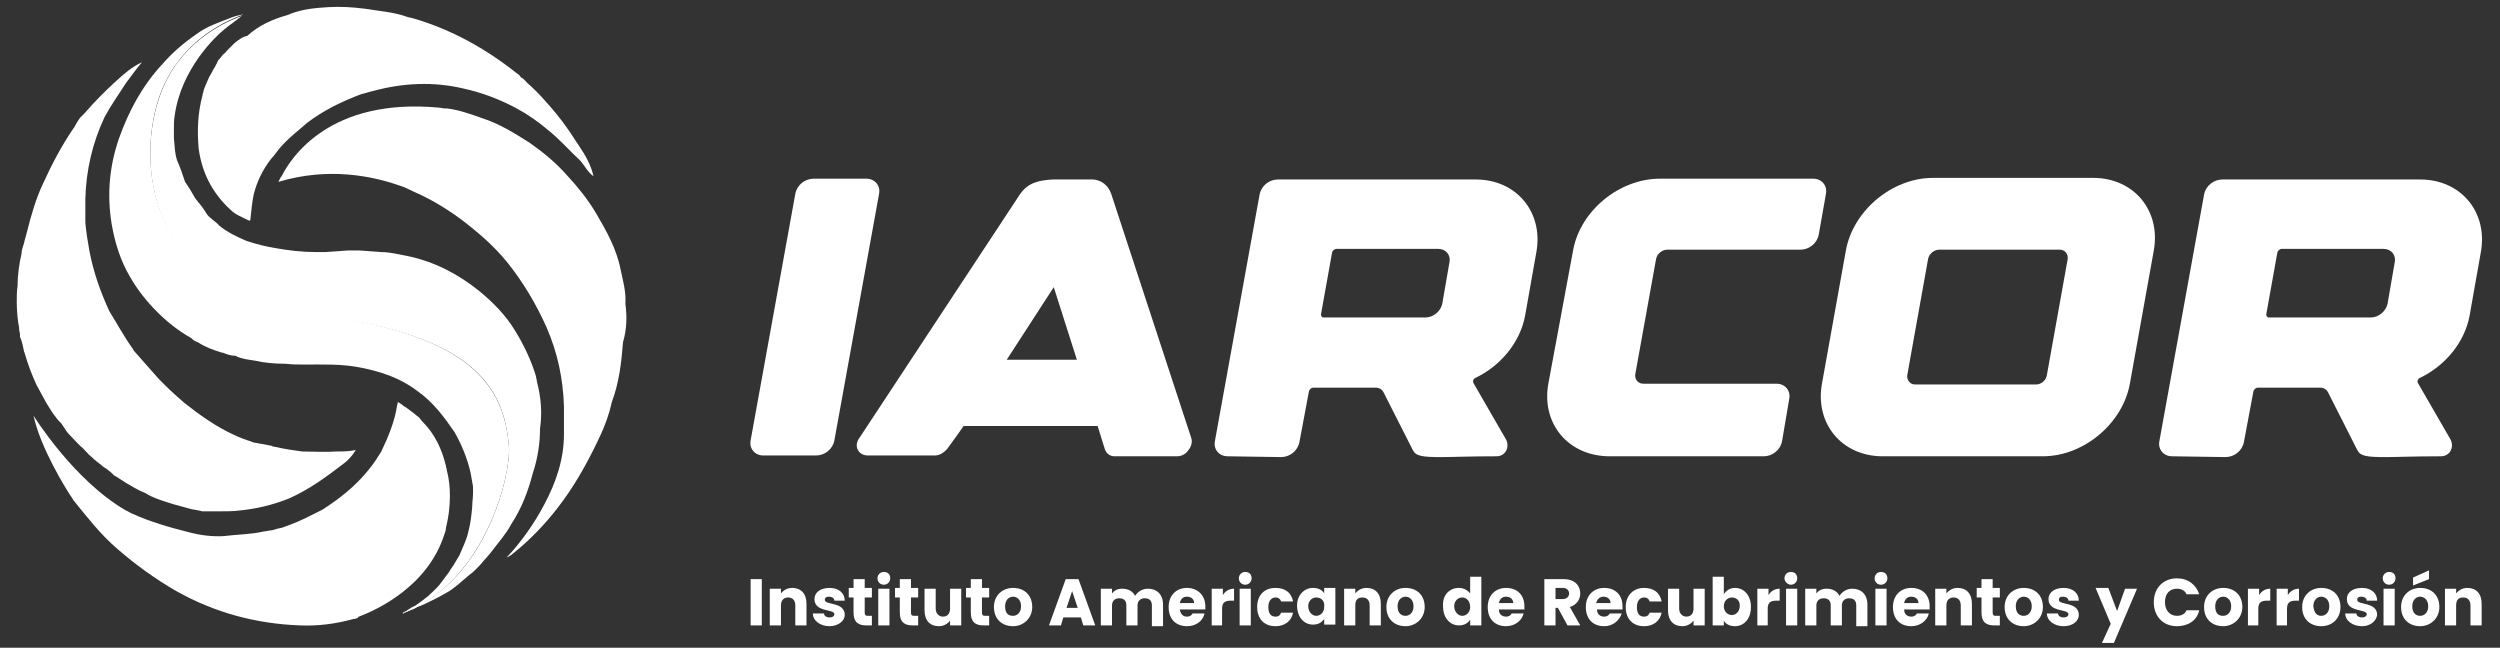 <?xml version="1.0" encoding="UTF-8"?>
<svg xmlns="http://www.w3.org/2000/svg" xmlns:xlink="http://www.w3.org/1999/xlink" version="1.1" id="Capa_1" x="0px" y="0px" viewBox="0 0 313.4 81.2" style="enable-background:new 0 0 313.4 81.2;" xml:space="preserve">
<rect x="0" y="0" width="313.4" height="81.2" fill="#333333" stroke="none"/>
<style type="text/css">
	.st0{fill:#FFFFFF;}
</style>
<g>
	<g>
		<path class="st0" d="M94.1,72.6h1.4v5.8h-1.4V72.6z"></path>
		<path class="st0" d="M99.7,75.9c0-0.6-0.3-1-0.9-1c-0.5,0-0.9,0.3-0.9,1v2.5h-1.4v-4.6h1.4v0.6c0.3-0.4,0.8-0.7,1.4-0.7    c1.1,0,1.8,0.7,1.8,2v2.7h-1.4V75.9z"></path>
		<path class="st0" d="M104,78.5c-1.2,0-2.1-0.7-2.1-1.6h1.4c0,0.3,0.3,0.5,0.7,0.5c0.4,0,0.6-0.2,0.6-0.4c0-0.7-2.5-0.2-2.5-1.9    c0-0.8,0.7-1.4,1.9-1.4c1.2,0,1.9,0.7,1.9,1.6h-1.3c0-0.3-0.3-0.5-0.7-0.5c-0.3,0-0.5,0.1-0.5,0.4c0,0.7,2.5,0.2,2.5,1.9    C105.9,77.8,105.1,78.5,104,78.5z"></path>
		<path class="st0" d="M107,74.9h-0.6v-1.2h0.6v-1.1h1.4v1.1h0.9v1.2h-0.9v1.9c0,0.3,0.1,0.4,0.4,0.4h0.5v1.2h-0.7    c-1,0-1.6-0.4-1.6-1.6V74.9z"></path>
		<path class="st0" d="M110,72.5c0-0.4,0.3-0.8,0.8-0.8c0.5,0,0.8,0.3,0.8,0.8c0,0.4-0.3,0.8-0.8,0.8C110.3,73.3,110,72.9,110,72.5z     M110.1,73.8h1.4v4.6h-1.4V73.8z"></path>
		<path class="st0" d="M112.8,74.9h-0.6v-1.2h0.6v-1.1h1.4v1.1h0.9v1.2h-0.9v1.9c0,0.3,0.1,0.4,0.4,0.4h0.5v1.2h-0.7    c-1,0-1.6-0.4-1.6-1.6V74.9z"></path>
		<path class="st0" d="M120.5,78.4h-1.4v-0.6c-0.3,0.4-0.8,0.7-1.4,0.7c-1.1,0-1.8-0.7-1.8-2v-2.7h1.4v2.5c0,0.6,0.4,1,0.9,1    c0.5,0,0.9-0.3,0.9-1v-2.5h1.4V78.4z"></path>
		<path class="st0" d="M121.7,74.9h-0.6v-1.2h0.6v-1.1h1.4v1.1h0.9v1.2h-0.9v1.9c0,0.3,0.1,0.4,0.4,0.4h0.5v1.2h-0.7    c-1,0-1.6-0.4-1.6-1.6V74.9z"></path>
		<path class="st0" d="M127,78.5c-1.4,0-2.4-0.9-2.4-2.4c0-1.5,1.1-2.4,2.4-2.4c1.4,0,2.4,0.9,2.4,2.4    C129.4,77.5,128.3,78.5,127,78.5z M127,77.2c0.5,0,1-0.4,1-1.2c0-0.8-0.5-1.2-1-1.2c-0.5,0-1,0.4-1,1.2    C126,76.9,126.4,77.2,127,77.2z"></path>
		<path class="st0" d="M135.5,77.4h-2.2l-0.3,1h-1.5l2.1-5.8h1.6l2.1,5.8h-1.5L135.5,77.4z M134.4,74.1l-0.7,2.1h1.4L134.4,74.1z"></path>
		<path class="st0" d="M144.4,75.9c0-0.6-0.3-0.9-0.9-0.9c-0.5,0-0.9,0.3-0.9,0.9v2.5h-1.4v-2.5c0-0.6-0.3-0.9-0.9-0.9    c-0.5,0-0.9,0.3-0.9,0.9v2.5H138v-4.6h1.4v0.6c0.3-0.4,0.7-0.6,1.3-0.6c0.7,0,1.3,0.3,1.6,0.9c0.3-0.5,0.9-0.9,1.6-0.9    c1.1,0,1.9,0.7,1.9,2v2.7h-1.4V75.9z"></path>
		<path class="st0" d="M148.8,78.5c-1.4,0-2.3-0.9-2.3-2.4c0-1.5,1-2.4,2.3-2.4c1.3,0,2.3,0.9,2.3,2.3c0,0.1,0,0.3,0,0.4h-3.2    c0.1,0.6,0.4,0.9,0.9,0.9c0.4,0,0.6-0.2,0.7-0.4h1.5C150.8,77.8,150,78.5,148.8,78.5z M147.9,75.6h1.8c0-0.5-0.4-0.8-0.9-0.8    C148.3,74.8,148,75.1,147.9,75.6z"></path>
		<path class="st0" d="M153.3,78.4h-1.4v-4.6h1.4v0.8c0.3-0.5,0.8-0.8,1.4-0.8v1.5h-0.4c-0.7,0-1.1,0.2-1.1,1V78.4z"></path>
		<path class="st0" d="M155.3,72.5c0-0.4,0.3-0.8,0.8-0.8c0.5,0,0.8,0.3,0.8,0.8c0,0.4-0.3,0.8-0.8,0.8    C155.6,73.3,155.3,72.9,155.3,72.5z M155.4,73.8h1.4v4.6h-1.4V73.8z"></path>
		<path class="st0" d="M159.9,73.7c1.2,0,2,0.6,2.2,1.7h-1.5c-0.1-0.3-0.3-0.5-0.7-0.5c-0.5,0-0.9,0.4-0.9,1.2s0.3,1.2,0.9,1.2    c0.4,0,0.6-0.2,0.7-0.5h1.5c-0.2,1.1-1.1,1.7-2.2,1.7c-1.4,0-2.3-0.9-2.3-2.4C157.6,74.6,158.5,73.7,159.9,73.7z"></path>
		<path class="st0" d="M164.6,73.7c0.7,0,1.2,0.3,1.4,0.7v-0.7h1.4v4.6h-1.4v-0.7c-0.3,0.4-0.7,0.7-1.4,0.7c-1.1,0-2-0.9-2-2.4    C162.6,74.6,163.5,73.7,164.6,73.7z M165,74.9c-0.5,0-1,0.4-1,1.1c0,0.7,0.5,1.2,1,1.2c0.5,0,1-0.4,1-1.1    C166.1,75.3,165.6,74.9,165,74.9z"></path>
		<path class="st0" d="M171.7,75.9c0-0.6-0.3-1-0.9-1s-0.9,0.3-0.9,1v2.5h-1.4v-4.6h1.4v0.6c0.3-0.4,0.8-0.7,1.4-0.7    c1.1,0,1.8,0.7,1.8,2v2.7h-1.4V75.9z"></path>
		<path class="st0" d="M176.2,78.5c-1.4,0-2.4-0.9-2.4-2.4c0-1.5,1.1-2.4,2.4-2.4c1.4,0,2.4,0.9,2.4,2.4    C178.6,77.5,177.5,78.5,176.2,78.5z M176.2,77.2c0.5,0,1-0.4,1-1.2c0-0.8-0.5-1.2-1-1.2c-0.5,0-1,0.4-1,1.2    C175.2,76.9,175.7,77.2,176.2,77.2z"></path>
		<path class="st0" d="M182.9,73.7c0.6,0,1.1,0.3,1.4,0.7v-2.1h1.4v6.1h-1.4v-0.7c-0.3,0.4-0.7,0.7-1.4,0.7c-1.1,0-2-0.9-2-2.4    C180.8,74.6,181.7,73.7,182.9,73.7z M183.3,74.9c-0.5,0-1,0.4-1,1.1c0,0.7,0.5,1.2,1,1.2c0.5,0,1-0.4,1-1.1    C184.3,75.3,183.8,74.9,183.3,74.9z"></path>
		<path class="st0" d="M188.8,78.5c-1.4,0-2.3-0.9-2.3-2.4c0-1.5,1-2.4,2.3-2.4c1.4,0,2.3,0.9,2.3,2.3c0,0.1,0,0.3,0,0.4h-3.2    c0,0.6,0.4,0.9,0.9,0.9c0.4,0,0.6-0.2,0.7-0.4h1.5C190.8,77.8,189.9,78.5,188.8,78.5z M187.9,75.6h1.8c0-0.5-0.4-0.8-0.9-0.8    C188.3,74.8,188,75.1,187.9,75.6z"></path>
		<path class="st0" d="M196,72.6c1.4,0,2.1,0.8,2.1,1.8c0,0.7-0.4,1.4-1.3,1.7l1.3,2.3h-1.6l-1.2-2.2H195v2.2h-1.4v-5.8H196z     M195.9,73.7H195v1.4h0.9c0.5,0,0.8-0.3,0.8-0.7C196.7,74,196.4,73.7,195.9,73.7z"></path>
		<path class="st0" d="M201.1,78.5c-1.4,0-2.3-0.9-2.3-2.4c0-1.5,1-2.4,2.3-2.4c1.4,0,2.3,0.9,2.3,2.3c0,0.1,0,0.3,0,0.4h-3.2    c0,0.6,0.4,0.9,0.9,0.9c0.4,0,0.6-0.2,0.7-0.4h1.5C203,77.8,202.2,78.5,201.1,78.5z M200.1,75.6h1.8c0-0.5-0.4-0.8-0.9-0.8    C200.6,74.8,200.2,75.1,200.1,75.6z"></path>
		<path class="st0" d="M206.1,73.7c1.2,0,2,0.6,2.2,1.7h-1.5c-0.1-0.3-0.3-0.5-0.7-0.5c-0.5,0-0.9,0.4-0.9,1.2s0.3,1.2,0.9,1.2    c0.4,0,0.6-0.2,0.7-0.5h1.5c-0.2,1.1-1.1,1.7-2.2,1.7c-1.4,0-2.3-0.9-2.3-2.4C203.8,74.6,204.8,73.7,206.1,73.7z"></path>
		<path class="st0" d="M213.7,78.4h-1.4v-0.6c-0.3,0.4-0.8,0.7-1.4,0.7c-1.1,0-1.8-0.7-1.8-2v-2.7h1.4v2.5c0,0.6,0.4,1,0.9,1    c0.5,0,0.9-0.3,0.9-1v-2.5h1.4V78.4z"></path>
		<path class="st0" d="M217.5,73.7c1.1,0,2,0.9,2,2.4c0,1.5-0.9,2.4-2,2.4c-0.7,0-1.2-0.3-1.4-0.7v0.6h-1.4v-6.1h1.4v2.2    C216.4,74,216.9,73.7,217.5,73.7z M217.1,74.9c-0.5,0-1,0.4-1,1.1c0,0.7,0.5,1.1,1,1.1c0.5,0,1-0.4,1-1.2    C218.1,75.3,217.7,74.9,217.1,74.9z"></path>
		<path class="st0" d="M221.7,78.4h-1.4v-4.6h1.4v0.8c0.3-0.5,0.8-0.8,1.4-0.8v1.5h-0.4c-0.7,0-1.1,0.2-1.1,1V78.4z"></path>
		<path class="st0" d="M223.7,72.5c0-0.4,0.3-0.8,0.8-0.8c0.5,0,0.8,0.3,0.8,0.8c0,0.4-0.3,0.8-0.8,0.8    C224.1,73.3,223.7,72.9,223.7,72.5z M223.9,73.8h1.4v4.6h-1.4V73.8z"></path>
		<path class="st0" d="M232.7,75.9c0-0.6-0.3-0.9-0.9-0.9c-0.5,0-0.9,0.3-0.9,0.9v2.5h-1.4v-2.5c0-0.6-0.3-0.9-0.9-0.9    c-0.5,0-0.9,0.3-0.9,0.9v2.5h-1.4v-4.6h1.4v0.6c0.3-0.4,0.7-0.6,1.3-0.6c0.7,0,1.3,0.3,1.6,0.9c0.3-0.5,0.9-0.9,1.6-0.9    c1.1,0,1.9,0.7,1.9,2v2.7h-1.4V75.9z"></path>
		<path class="st0" d="M235,72.5c0-0.4,0.3-0.8,0.8-0.8c0.5,0,0.8,0.3,0.8,0.8c0,0.4-0.3,0.8-0.8,0.8C235.3,73.3,235,72.9,235,72.5z     M235.1,73.8h1.4v4.6h-1.4V73.8z"></path>
		<path class="st0" d="M239.6,78.5c-1.4,0-2.3-0.9-2.3-2.4c0-1.5,1-2.4,2.3-2.4c1.4,0,2.3,0.9,2.3,2.3c0,0.1,0,0.3,0,0.4h-3.2    c0,0.6,0.4,0.9,0.9,0.9c0.4,0,0.6-0.2,0.7-0.4h1.5C241.6,77.8,240.7,78.5,239.6,78.5z M238.7,75.6h1.8c0-0.5-0.4-0.8-0.9-0.8    C239.1,74.8,238.8,75.1,238.7,75.6z"></path>
		<path class="st0" d="M245.8,75.9c0-0.6-0.3-1-0.9-1c-0.5,0-0.9,0.3-0.9,1v2.5h-1.4v-4.6h1.4v0.6c0.3-0.4,0.8-0.7,1.4-0.7    c1.1,0,1.8,0.7,1.8,2v2.7h-1.4V75.9z"></path>
		<path class="st0" d="M248.4,74.9h-0.6v-1.2h0.6v-1.1h1.4v1.1h0.9v1.2h-0.9v1.9c0,0.3,0.1,0.4,0.4,0.4h0.5v1.2h-0.7    c-1,0-1.6-0.4-1.6-1.6V74.9z"></path>
		<path class="st0" d="M253.7,78.5c-1.4,0-2.4-0.9-2.4-2.4c0-1.5,1.1-2.4,2.4-2.4c1.4,0,2.4,0.9,2.4,2.4    C256.1,77.5,255,78.5,253.7,78.5z M253.7,77.2c0.5,0,1-0.4,1-1.2c0-0.8-0.5-1.2-1-1.2c-0.5,0-1,0.4-1,1.2    C252.7,76.9,253.2,77.2,253.7,77.2z"></path>
		<path class="st0" d="M258.7,78.5c-1.2,0-2.1-0.7-2.1-1.6h1.4c0,0.3,0.3,0.5,0.7,0.5c0.4,0,0.6-0.2,0.6-0.4c0-0.7-2.5-0.2-2.5-1.9    c0-0.8,0.7-1.4,1.9-1.4c1.2,0,1.9,0.7,1.9,1.6h-1.3c0-0.3-0.3-0.5-0.7-0.5c-0.3,0-0.5,0.1-0.5,0.4c0,0.7,2.5,0.2,2.5,1.9    C260.6,77.8,259.9,78.5,258.7,78.5z"></path>
		<path class="st0" d="M266.4,73.8h1.5l-2.9,6.8h-1.5l1.1-2.4l-1.9-4.5h1.6l1.1,2.9L266.4,73.8z"></path>
		<path class="st0" d="M272.9,72.5c1.4,0,2.4,0.8,2.8,2h-1.6c-0.2-0.5-0.7-0.7-1.2-0.7c-0.9,0-1.5,0.6-1.5,1.7c0,1,0.6,1.7,1.5,1.7    c0.5,0,1-0.2,1.2-0.7h1.6c-0.3,1.3-1.4,2-2.8,2c-1.7,0-2.9-1.2-2.9-3C270,73.7,271.2,72.5,272.9,72.5z"></path>
		<path class="st0" d="M278.7,78.5c-1.4,0-2.4-0.9-2.4-2.4c0-1.5,1.1-2.4,2.4-2.4c1.4,0,2.4,0.9,2.4,2.4    C281.1,77.5,280,78.5,278.7,78.5z M278.7,77.2c0.5,0,1-0.4,1-1.2c0-0.8-0.5-1.2-1-1.2c-0.5,0-1,0.4-1,1.2    C277.7,76.9,278.1,77.2,278.7,77.2z"></path>
		<path class="st0" d="M283.2,78.4h-1.4v-4.6h1.4v0.8c0.3-0.5,0.8-0.8,1.4-0.8v1.5h-0.4c-0.7,0-1.1,0.2-1.1,1V78.4z"></path>
		<path class="st0" d="M286.8,78.4h-1.4v-4.6h1.4v0.8c0.3-0.5,0.8-0.8,1.4-0.8v1.5h-0.4c-0.7,0-1.1,0.2-1.1,1V78.4z"></path>
		<path class="st0" d="M291,78.5c-1.4,0-2.4-0.9-2.4-2.4c0-1.5,1.1-2.4,2.4-2.4c1.4,0,2.4,0.9,2.4,2.4    C293.4,77.5,292.4,78.5,291,78.5z M291,77.2c0.5,0,1-0.4,1-1.2c0-0.8-0.5-1.2-1-1.2c-0.5,0-1,0.4-1,1.2    C290.1,76.9,290.5,77.2,291,77.2z"></path>
		<path class="st0" d="M296.1,78.5c-1.2,0-2.1-0.7-2.1-1.6h1.4c0,0.3,0.3,0.5,0.7,0.5c0.4,0,0.6-0.2,0.6-0.4c0-0.7-2.5-0.2-2.5-1.9    c0-0.8,0.7-1.4,1.9-1.4c1.2,0,1.9,0.7,1.9,1.6h-1.3c0-0.3-0.3-0.5-0.7-0.5c-0.3,0-0.5,0.1-0.5,0.4c0,0.7,2.5,0.2,2.5,1.9    C297.9,77.8,297.2,78.5,296.1,78.5z"></path>
		<path class="st0" d="M298.7,72.5c0-0.4,0.3-0.8,0.8-0.8c0.5,0,0.8,0.3,0.8,0.8c0,0.4-0.3,0.8-0.8,0.8    C299,73.3,298.7,72.9,298.7,72.5z M298.8,73.8h1.4v4.6h-1.4V73.8z"></path>
		<path class="st0" d="M303.4,78.5c-1.4,0-2.4-0.9-2.4-2.4c0-1.5,1.1-2.4,2.4-2.4c1.4,0,2.4,0.9,2.4,2.4    C305.8,77.5,304.7,78.5,303.4,78.5z M303.4,77.2c0.5,0,1-0.4,1-1.2c0-0.8-0.5-1.2-1-1.2c-0.5,0-1,0.4-1,1.2    C302.4,76.9,302.9,77.2,303.4,77.2z M304.5,71.5v1.1l-2,0.8v-1L304.5,71.5z"></path>
		<path class="st0" d="M309.7,75.9c0-0.6-0.3-1-0.9-1s-0.9,0.3-0.9,1v2.5h-1.4v-4.6h1.4v0.6c0.3-0.4,0.8-0.7,1.4-0.7    c1.1,0,1.8,0.7,1.8,2v2.7h-1.4V75.9z"></path>
	</g>
	<g>
		<path class="st0" d="M29.4,5.4c-0.1,0.1-0.1,0.1-0.2,0.2c-0.1,0.1-0.2,0.2-0.3,0.3c-0.1,0.1-0.3,0.3-0.4,0.4    c-0.2,0.2-0.3,0.4-0.5,0.5c-0.2,0.2-0.3,0.4-0.5,0.6c-0.1,0.1-0.2,0.2-0.2,0.3c0,0,0,0.1-0.1,0.1c0,0,0,0.1,0,0.1    c0,0.1-0.1,0.1-0.1,0.2C27.1,8.1,27,8.2,27,8.3c-0.1,0.2-0.3,0.4-0.4,0.7c-0.1,0.2-0.3,0.5-0.4,0.7s-0.2,0.5-0.3,0.7    c-0.1,0.2-0.2,0.5-0.3,0.7c0,0.1-0.1,0.2-0.1,0.4c0,0.1-0.1,0.2-0.1,0.4c-0.6,2.2-0.7,4.4-0.5,6.7c0.4,3,1.7,5.6,4,7.7    c0.6,0.6,1.4,0.9,2.2,1.3c0.2,0.1,0.3,0.1,0.3-0.2c0.1-1,0.2-2,0.4-3c0.4-1.6,1.1-3.1,2.2-4.5c0.5-0.5,0.8-1.1,1.4-1.7    c1-1.1,2.1-1.9,3.1-2.8c2.1-1.6,4.4-2.7,6.8-3.6c0.5-0.1,1-0.3,1.5-0.4c3.7-1,7.5-1.2,11.3-0.3c2.3,0.5,4.4,1.3,6.5,2.4    c1.5,0.8,2.8,1.7,4.1,2.8c1.5,1.2,2.7,2.6,4.1,3.9c0.5,0.6,0.9,1.4,1.6,1.9c-0.3-1.4-1-2.6-1.8-3.8c-0.5-0.7-0.9-1.4-1.4-2.1    c-0.9-1.3-1.9-2.5-2.9-3.6c-0.7-0.8-1.4-1.5-2.2-2.2c-0.3-0.3-0.5-0.6-0.8-0.7c-0.1-0.2-0.3-0.4-0.5-0.5c-3.9-3.1-8.2-5.5-13-6.9    c-0.3-0.1-0.6-0.1-0.8-0.2c-1.7-0.6-3.4-0.7-5.2-1c-1.6-0.2-3.1-0.3-4.7-0.2c-1.8,0.1-3.5,0.3-5.1,1c-1.8,0.5-3.6,1.3-5,2.6    C30.4,4.6,29.9,5,29.4,5.4C29.4,5.4,29.4,5.4,29.4,5.4z M50.5,5C50.5,5,50.5,5,50.5,5C50.5,5,50.5,5,50.5,5C50.5,5,50.5,5,50.5,5z     M45.5,1.1C45.5,1.1,45.5,1.1,45.5,1.1C45.5,1.1,45.5,1.1,45.5,1.1C45.5,1.1,45.5,1.1,45.5,1.1z"></path>
		<path class="st0" d="M78.4,38.1c0.1-1.5-0.3-2.9-0.6-4.3c-0.5-2.6-1.8-4.9-3.1-7.1c-1-1.7-2.3-3.3-3.6-4.7c-1.4-1.6-3-2.9-4.7-4.1    c-1.9-1.2-3.8-2.4-6-3.1c-1.4-0.5-2.8-1-4.3-1.2l0,0c0,0,0,0,0,0c-0.1,0-0.1,0-0.2,0c0,0-0.3,0-0.8-0.1    c-13.7-1.3-18.6,6.2-19.8,8.6c0,0-0.1,0.1-0.1,0.1c0,0,0,0,0,0c-0.2,0.4-0.3,0.6-0.3,0.6c6.3-1.9,11.8-0.7,15,0.4    c0.7,0.2,1.3,0.5,1.9,0.8c2.1,0.9,4.1,2.1,6,3.5c2.1,1.6,4.1,3.3,5.8,5.4c2,2.5,3.6,5.2,4.9,8.1c1.4,3.2,2.1,6.5,2.2,10    c0,1,0,2,0,3c0,0.1,0,0.3,0,0.4c0,3.2-1,6.1-2.5,8.9c-1.2,2.3-2.9,4.7-4.7,6.6c0.2-0.1,0.6-0.3,0.8-0.5c2.5-2,4.6-4.3,6.4-6.8    c1.8-2.5,3.3-5.3,4.6-8.1c0.6-1.3,1.1-2.7,1.4-4.1c0.9-2.4,1.2-4.9,1.4-7.5C78.6,41.2,78.6,39.6,78.4,38.1z M59.8,20.4    C59.8,20.4,59.8,20.4,59.8,20.4C59.8,20.4,59.8,20.4,59.8,20.4C59.8,20.4,59.8,20.4,59.8,20.4z"></path>
		<path class="st0" d="M45,77.3c2.1-0.8,8.6-3.7,10.7-10.3c0.1-0.3,0.2-0.5,0.2-0.8c0.3-1.2,0.5-2.6,0.5-4l0,0    c0-1.1-0.1-2.2-0.4-3.3c0-0.2-0.1-0.3-0.1-0.5c-0.5-2.1-1.4-4-2.9-5.5c-0.2-0.2-0.3-0.4-0.5-0.6c0,0,0,0,0,0    c-0.3-0.2-0.6-0.5-0.9-0.7c-0.3-0.2-0.6-0.5-1-0.7c-0.2-0.2-0.4-0.3-0.7-0.5c-0.1,0.1,0,0.2-0.1,0.3c-0.3,2.1-1.1,4-2,5.9    c-0.5,0.8-1,1.6-1.6,2.3c-1.6,2-3.6,3.6-5.8,5c-1.4,0.7-2.7,1.4-4.1,1.9c-0.3,0.1-0.5,0.2-0.8,0.3c-0.2,0.1-0.5,0.1-0.8,0.2    c-0.3,0.1-0.6,0.2-0.9,0.2c-0.4,0.1-0.7,0.1-1.1,0.2c-1.5,0.3-3,0.3-4.6,0.5c-1.5,0.1-3-0.1-4.5-0.5c-2.4-0.6-4.8-1.3-7-2.3    c-0.3-0.1-0.5-0.3-0.8-0.4C9.2,60.2,4.2,52.1,4.2,52.1c0.9,4.2,4.3,9.5,4.3,9.5l0,0c0.2,0.4,0.5,0.7,0.7,1.1    c1.7,2.1,3.4,4.3,5.5,6.1c2.3,2,4.8,3.8,7.4,5.3c4.8,2.7,10,4.1,15.5,4.3c2.3,0.1,4.5-0.2,6.7-0.8l0,0c0,0,0,0,0.1,0    c0.1,0,0.2-0.1,0.4-0.1C44.9,77.4,44.9,77.3,45,77.3z M38.7,68.5C38.7,68.5,38.7,68.5,38.7,68.5C38.7,68.5,38.7,68.5,38.7,68.5    C38.7,68.5,38.7,68.5,38.7,68.5z"></path>
		<path class="st0" d="M5.8,50.5c0.4,0.6,0.7,1.2,1.2,1.8c0.2,0.3,0.4,0.5,0.7,0.8c0.2,0.3,0.4,0.6,0.6,0.9c0.2,0.3,0.4,0.5,0.6,0.7    c0.5,0.5,1,1.1,1.5,1.5c0.4,0.4,0.7,0.8,1.1,1.1c0.4,0.4,0.8,0.7,1.2,1c0.2,0.2,0.5,0.4,0.7,0.5c0.2,0.2,0.4,0.3,0.6,0.5    c0.1,0.1,0.1,0.1,0.2,0.2c0.1,0.1,0.2,0.2,0.3,0.2c0.5,0.3,0.9,0.6,1.4,0.9c0.7,0.4,1.5,0.9,2.3,1.2c1.1,0.7,2.3,1,3.5,1.4    c0.7,0.2,1.5,0.4,2.2,0.6c0.3,0.1,0.7,0.1,1,0.2c0.2,0,0.3,0.1,0.5,0.1c0.2,0,0.4,0,0.5,0c0.2,0,0.4,0,0.6,0c0.4,0,0.8,0,1.2,0    c0.8,0,1.5,0,2.3-0.1c2.1-0.2,4.2-0.7,6.2-1.5c2.5-1.1,4.7-2.7,6.9-4.4c0.4-0.3,0.8-0.7,1.1-1.1c0.1-0.1,0.4-0.6,0.4-0.6    c0,0-0.4,0.1-0.5,0.1c-0.7,0.1-1.3,0.1-1.9,0.1c-1.5,0.1-2.9,0-4.3,0c-0.8-0.1-2.2-0.3-3.5-0.6c-0.1,0-0.2,0-0.3-0.1    c-1.1-0.2-2-0.4-2.2-0.4c-0.9-0.3-1.8-0.6-2.6-1c-2.2-1-4.3-2.5-6.2-4c-0.8-0.7-1.6-1.4-2.4-2.2c-0.3-0.3-0.6-0.6-0.8-0.8l-3-3.4    l0,0c-0.1-0.1-0.2-0.2-0.2-0.3c-1.1-1.5-2-3.2-3-4.8c-1.1-2.4-2-4.9-2.5-7.6c-0.2-1.1-0.4-2.3-0.5-3.5c0-0.1,0-0.2,0-0.3    c0-0.8,0-1.6,0-2.4c0-0.1,0-0.2,0-0.3c0.1-3.6,0.9-7,2.4-10.2c0.8-1.5,1.8-2.9,2.7-4.3c0.7-0.9,1.3-1.8,2-2.6    c-1.3,0.6-2.3,1.5-3.4,2.5c-1.3,1.2-2.6,2.5-3.8,3.9c-0.1,0.1-0.3,0.3-0.4,0.4c0,0,0,0,0,0c0,0,0,0,0,0c0,0,0,0,0,0    c0,0-0.1,0.1-0.1,0.1c0,0,0,0,0,0c-0.2,0.2-0.4,0.6-0.6,0.9c0,0.1-0.1,0.1-0.1,0.2c-0.1,0.2-0.2,0.3-0.2,0.3l0,0    c-1.5,2.2-2.7,4.5-3.8,6.9c-0.9,1.9-1.5,4-2,6c-0.1,0.4-0.2,0.7-0.3,1.1c-0.1,0.6-0.4,1.1-0.4,1.7c-0.3,1.3-0.5,2.7-0.5,4.1    c-0.1,0.6-0.1,1.2-0.1,1.9c0,0,0,0.1,0,0.1c0,0.9,0.1,2.3,0.3,3.2c0,0.1,0,0.1,0,0.2c0,0.2,0.1,0.4,0.1,0.6c0,0,0,0.1,0,0.1    c0,0.1,0,0.2,0,0.2l0,0C2.8,42.9,2.9,43.5,3,44c0,0.1,0.1,0.2,0.1,0.3C3.5,45.7,4,47,4.6,48.3C5,49,5.4,49.8,5.8,50.5z M15.4,52.6    C15.4,52.6,15.4,52.6,15.4,52.6C15.4,52.6,15.4,52.6,15.4,52.6C15.4,52.6,15.4,52.6,15.4,52.6z M10.7,46.7    C10.7,46.7,10.7,46.7,10.7,46.7C10.7,46.7,10.7,46.7,10.7,46.7C10.7,46.7,10.7,46.7,10.7,46.7z"></path>
		<polygon class="st0" points="21.5,29.4 21.5,29.4 21.5,29.4   "></polygon>
		<path class="st0" d="M38.7,45.4C38.7,45.4,38.7,45.4,38.7,45.4C38.7,45.4,38.7,45.4,38.7,45.4C38.7,45.4,38.7,45.4,38.7,45.4    C38.7,45.4,38.7,45.4,38.7,45.4z"></path>
		<path class="st0" d="M63.8,56c-0.6-7.5-4.5-14.2-25.1-16.7S17,19.7,20.2,11.5c2.4-6.1,7.6-8.7,10.1-9.6c0.1,0,0.1-0.1,0.2-0.1    C30,1.9,29.5,2,29,2.2c-1.5,0.6-3.1,1.1-4.4,2.1c-1.6,1.1-3,2.3-4.3,3.8c-2.5,2.7-4.2,5.9-5.4,9.3c-1.2,3.5-1.5,7-0.9,10.7    c0.4,2.3,1.1,4.6,2.3,6.6c0.9,1.6,2.1,3.1,3.4,4.4c1.3,1.3,2.7,2.4,4.3,3.3c0,0,0.1,0.1,0.1,0.1c0.2,0.2,0.4,0.3,0.7,0.4    c0.9,0.6,2,1,3,1.3c0,0,0,0,0.1,0c0.5,0.2,1,0.4,1.6,0.4c0.1,0,0.2,0.1,0.2,0.1c0.7,0.3,1.5,0.4,2.2,0.5c1.3,0.3,2.6,0.4,3.9,0.4    c0.8,0.1,1.6,0.1,2.3,0.1c2.4,0,4.8-0.1,7.2,0.4c2.5,0.5,4.9,1.3,7,2.9c2,1.4,3.4,3.3,4.7,5.2c0.9,1.6,1.6,3.3,2,5.1    c0.1,0.6,0.2,1.1,0.3,1.7c0,0.3,0,0.5,0,0.8c0,0.6-0.1,1.1-0.1,1.7c-0.1,1.1-0.2,2.1-0.5,3.2c-0.1,0.5-0.3,1-0.5,1.5    c-0.1,0.2-0.2,0.5-0.3,0.7c-0.1,0.2-0.2,0.5-0.3,0.7c-0.2,0.3-0.4,0.7-0.6,1c-0.2,0.4-0.5,0.7-0.7,1.1c-0.4,0.5-0.8,1.1-1.2,1.6    c-0.4,0.5-0.9,0.9-1.4,1.4c-0.5,0.4-1,0.8-1.6,1.2c-0.2,0.1-0.4,0.2-0.6,0.3c-0.3,0.2-0.6,0.4-0.9,0.7c0,0,0,0-0.1,0    C61,72.9,64.1,59.2,63.8,56z M38.7,45.4C38.7,45.4,38.7,45.4,38.7,45.4C38.7,45.4,38.7,45.4,38.7,45.4    C38.7,45.4,38.7,45.4,38.7,45.4C38.7,45.4,38.7,45.4,38.7,45.4z"></path>
		<path class="st0" d="M67.3,47.8c0-0.2-0.1-0.4-0.1-0.6c-0.6-2-1.5-3.9-2.6-5.7c-1.2-2-2.8-3.6-4.5-5c-2.6-2.1-5.6-3.7-9-4.4    c-1.1-0.2-2.2-0.5-3.3-0.5l-2.7-0.2c-0.5,0-1,0-1.5,0l-2.8,0.2c-0.4,0-0.8,0-1.2,0c-1.7,0-3.4-0.2-5.1-0.5    c-1.2-0.2-2.4-0.5-3.6-0.9c-1.2-0.5-2.4-1.1-3.4-1.9c-0.5-0.6-1.2-0.9-1.6-1.5c-0.4-0.7-0.9-1.3-1.4-1.9c-0.4-0.7-0.8-1.4-1.3-2.1    c-0.3-0.9-0.6-1.8-1-2.7c-0.3-0.9-0.3-1.8-0.4-2.8c0-0.4,0-0.7,0-1.1c0-0.6,0-1.2,0.1-1.7c0,0,0,0,0,0c0.8-5.9,5.2-10,6.2-10.8    c0.7-0.6,1.5-1.1,2.2-1.7c-2.5,0.9-7.8,3.5-10.1,9.6c-3.2,8.2-2.1,25.4,18.5,27.8S63.2,48.4,63.8,56c0.3,3.2-2.8,16.9-13.1,20.7    c-0.1,0-0.2,0.1-0.2,0.2c0.1,0,0.2-0.1,0.2-0.1c0.1,0,0.2-0.1,0.2-0.1c0.2-0.1,0.3-0.1,0.5-0.2c0.3-0.1,0.6-0.2,0.9-0.4    c0.6-0.2,1.2-0.5,1.8-0.8c0.6-0.3,1.2-0.6,1.7-0.9c0.6-0.3,1.1-0.7,1.6-1.1c0.5-0.4,0.9-0.8,1.4-1.2c0.6-0.4,1-0.9,1.5-1.4    c0.3-0.4,0.9-1,1.2-1.4c0.9-1.2,1.9-2.3,2.6-3.6c1.3-2,2.1-4.1,2.7-6.4c0.6-1.8,0.9-3.7,0.9-5.6C68,51.7,67.8,49.7,67.3,47.8z     M21.5,29.4C21.5,29.4,21.5,29.4,21.5,29.4C21.5,29.4,21.5,29.4,21.5,29.4C21.5,29.4,21.5,29.4,21.5,29.4z"></path>
	</g>
	<path class="st0" d="M108.6,22.4c1.1,0,1.8,0.9,1.6,1.9l-5.6,30.9c-0.2,1.1-1.2,1.9-2.3,1.9h-6.6c-1.1,0-1.8-0.9-1.6-1.9l5.6-30.9   c0.2-1.1,1.2-1.9,2.3-1.9H108.6z"></path>
	<path class="st0" d="M107.8,54.8l20.1-30.5c1-1.4,2.3-1.7,4.1-1.8v0c0,0,0,0,0,0v0c0.5,0,1,0,1.6,0c0.1,0,0.2,0,0.3,0   c0.2,0,0.4,0,0.6,0c0.7,0,1.5,0,2.4,0c0,0,1.7-0.1,2.4,1.8l10,30.5c0.2,0.5,0.1,1.1-0.3,1.6c-0.3,0.5-0.9,0.8-1.4,0.8h-7.9   c-0.5,0-1-0.3-1.2-0.9l-0.9-2.9h-16.8l-0.7,1l-1.3,1.8c-0.4,0.5-1,0.9-1.6,0.9h-8.4c-0.6,0-1.1-0.3-1.3-0.8   C107.3,55.9,107.4,55.3,107.8,54.8z M126.2,45.1h8.8l-2.9-9.1L126.2,45.1z"></path>
	<path class="st0" d="M153.9,57.2c-1.1,0-1.8-0.9-1.6-1.9l5.6-30.9c0.2-1.1,1.2-1.9,2.3-1.9H185c5.1,0,8.5,4.1,7.6,9.1l-1.4,7.9   c-0.6,3.4-3.1,6.4-6.3,7.9c-0.2,0.1-0.3,0.4-0.2,0.6l4.1,7.1c0.5,1-0.1,2.1-1.2,2.1c-3.4,0-5.5,0.1-6.9,0.1c-2.4,0-3.2-0.1-3.6-0.9   l-3.7-7.3c-0.2-0.3-0.5-0.5-0.9-0.5l-7.9,0c-0.2,0-0.4,0.2-0.5,0.4l-1.2,6.4c-0.2,1.1-1.2,1.9-2.3,1.9L153.9,57.2L153.9,57.2z    M165.6,39.4c0,0.2,0.1,0.4,0.3,0.4h12.8c1,0,1.9-0.8,2.1-1.7l0.9-5.2c0.2-1-0.5-1.7-1.4-1.7h-12.8c-0.2,0-0.4,0.2-0.5,0.4   L165.6,39.4z"></path>
	<path class="st0" d="M194.1,48.1l3.1-16.7c0.9-5,5.8-9,10.9-9h19.2c1.1,0,1.8,0.9,1.6,1.9l-0.9,5.1c-0.2,1.1-1.2,1.9-2.3,1.9h-16.7   c-0.6,0-1.3,0.5-1.4,1.2l-2.6,14.4c-0.1,0.6,0.3,1.2,1,1.2h16.7c1.1,0,1.8,0.9,1.6,1.9l-0.9,5.3c-0.2,1.1-1.2,1.9-2.3,1.9h-19.3   C196.6,57.2,193.2,53.1,194.1,48.1z"></path>
	<path class="st0" d="M270,31.4l-3,16.7c-0.9,5-5.8,9.1-10.9,9.1H236c-5.1,0-8.5-4.1-7.6-9.1l3-16.7c0.9-5,5.8-9.1,10.9-9.1h20.1   C267.5,22.3,270.9,26.4,270,31.4z M259.2,32.5c0.1-0.6-0.3-1.2-1-1.2h-15.1c-0.6,0-1.3,0.5-1.4,1.2l-2.6,14.5   c-0.1,0.6,0.3,1.2,1,1.2h15.1c0.7,0,1.3-0.5,1.4-1.2L259.2,32.5z"></path>
	<path class="st0" d="M272.3,57.2c-1.1,0-1.8-0.9-1.6-1.9l5.6-30.9c0.2-1.1,1.2-1.9,2.3-1.9h24.8c5.1,0,8.5,4.1,7.6,9.1l-1.4,7.9   c-0.6,3.4-3.1,6.4-6.3,7.9c-0.2,0.1-0.3,0.4-0.2,0.6l4.1,7.1c0.5,1-0.1,2.1-1.2,2.1c-3.4,0-5.5,0.1-6.9,0.1c-2.4,0-3.2-0.1-3.6-0.9   l-3.7-7.3c-0.2-0.3-0.5-0.5-0.9-0.5l-7.9,0c-0.2,0-0.4,0.2-0.5,0.4l-1.2,6.4c-0.2,1.1-1.2,1.9-2.3,1.9L272.3,57.2L272.3,57.2z    M284.1,39.4c0,0.2,0.1,0.4,0.3,0.4h12.8c1,0,1.9-0.8,2.1-1.7l0.9-5.2c0.2-1-0.5-1.7-1.4-1.7H286c-0.2,0-0.4,0.2-0.5,0.4   L284.1,39.4z"></path>
</g>
</svg>
